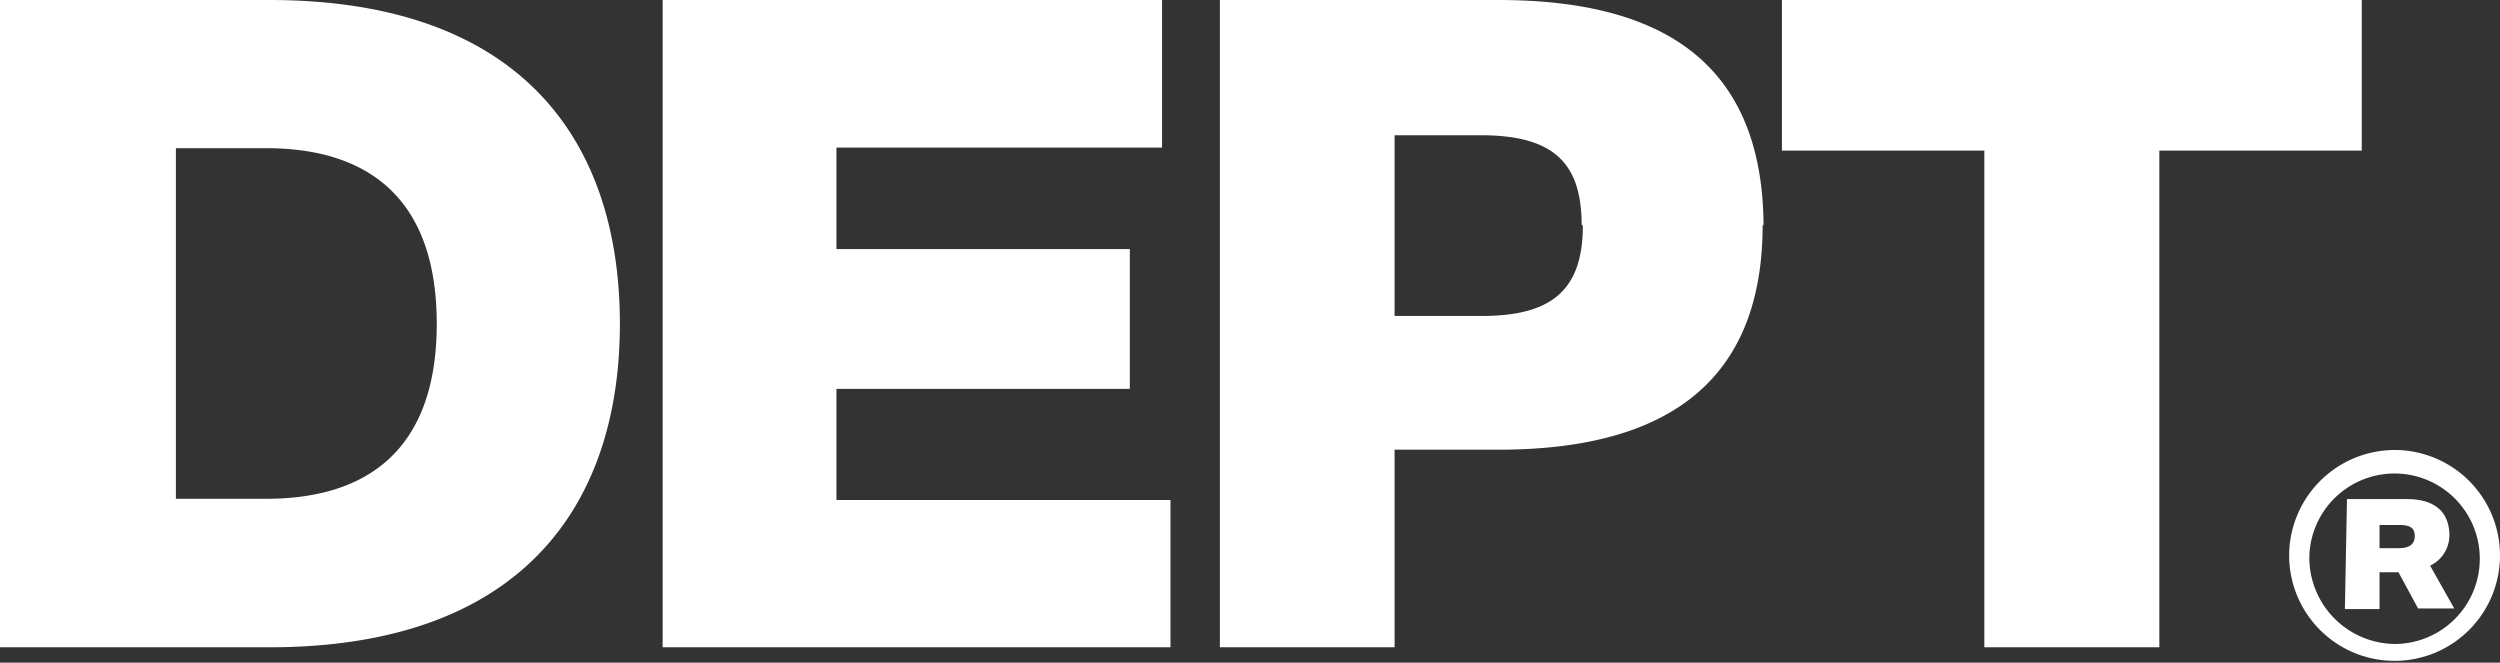 <svg id="Layer_1" data-name="Layer 1" xmlns="http://www.w3.org/2000/svg" viewBox="0 0 83 22"><rect x="0" y="0" width="83" height="22" fill="#333333" stroke="none"/><defs><style>.cls-1{fill:#fff;}</style></defs><path class="cls-1" d="M20.58,10.75C20.58,4.67,17.3,0,8.94,0H0V21.49H8.94c8.35,0,11.64-4.68,11.64-10.74Zm-6.08,0c0,4.24-2.37,5.81-5.66,5.81h-3V4.92h3c3.29,0,5.66,1.58,5.66,5.83ZM22,21.49H38.86V16.6H27.77V12.91h9.74V8.27H27.77V4.9H38.58V0H22Zm36.55-14C58.52,2,55.08,0,49.74,0H40.5V21.49h5.8V14.93h3.44C55.08,14.93,58.52,12.88,58.52,7.46Zm-6,0c0,2.11-1,3-3.35,3H46.3V4.49h2.86C51.52,4.49,52.51,5.36,52.51,7.46ZM59.16,5h6.72V21.49h5.81V5h6.72V0H59.16ZM76,18.48a3.5,3.5,0,1,0,3.49-3.54A3.51,3.51,0,0,0,76,18.48Zm.67,0a2.83,2.83,0,1,1,2.82,2.9A2.87,2.87,0,0,1,76.67,18.48Zm1.18,1.74H79V19h.63l.65,1.2h1.2l-.8-1.42a1.12,1.12,0,0,0,.64-1c0-.81-.52-1.21-1.4-1.21h-2Zm2.32-2.43c0,.29-.19.41-.54.41H79v-.77h.67C80,17.43,80.17,17.52,80.17,17.79Z" transform="translate(0 0)"/></svg>
